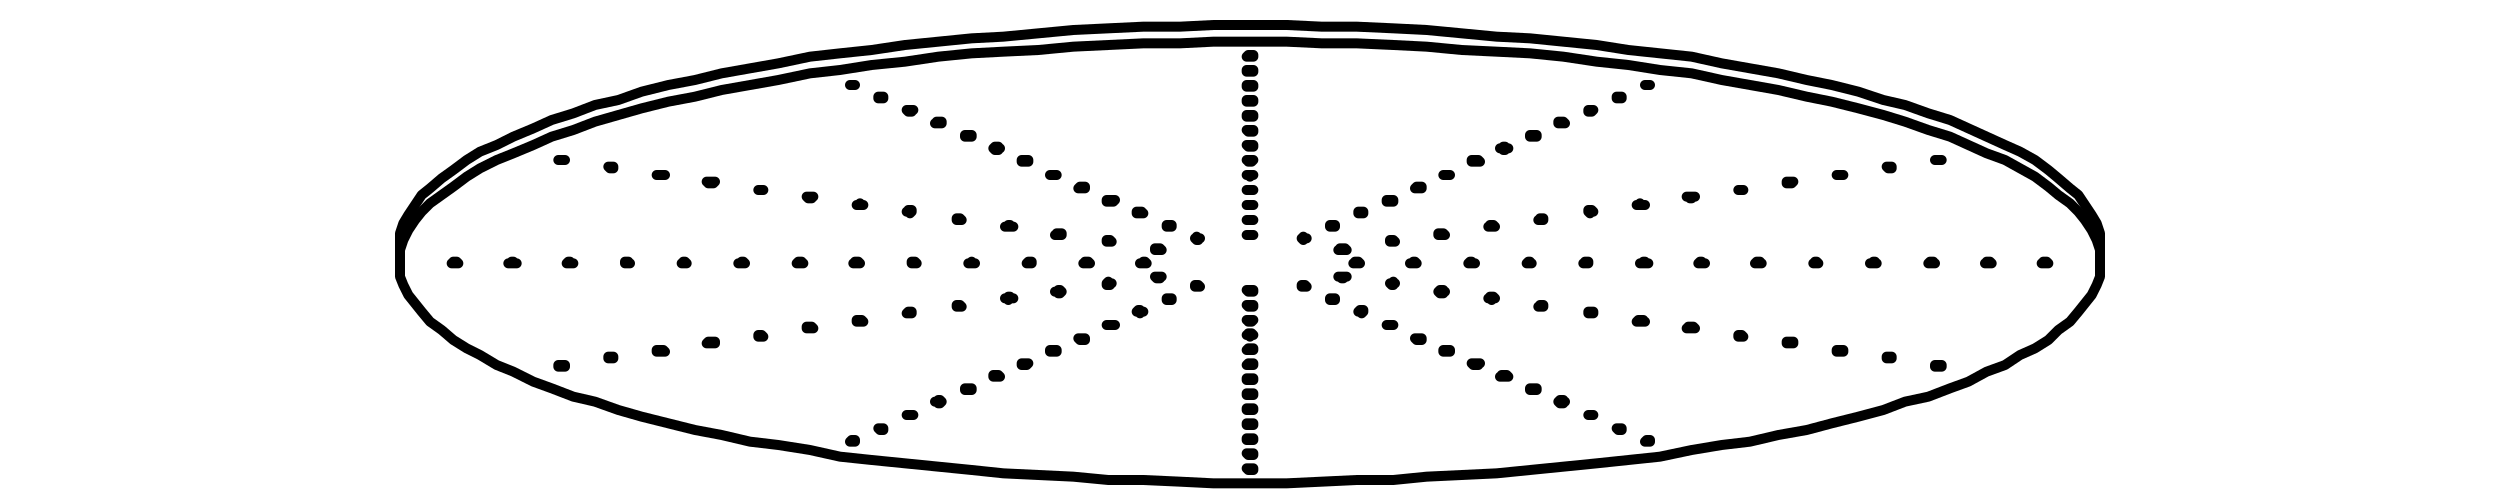 <?xml version="1.0" encoding="UTF-8"?>
<svg id="Livello_1" data-name="Livello 1" xmlns="http://www.w3.org/2000/svg" version="1.1" viewBox="0 0 150 30">
  <defs>
    <style>
      .cls-1 {
        fill: none;
        stroke: #000;
        stroke-linecap: round;
        stroke-linejoin: round;
        stroke-width: .6px;
      }
    </style>
  </defs>
  <polyline class="cls-1" points="75 29 72.8 29 70.8 28.9 68.6 28.8 66.5 28.8 64.4 28.6 62.3 28.5 60.2 28.4 58.3 28.2 56.3 28 54.3 27.8 52.3 27.6 50.4 27.4 48.6 27 46.7 26.7 45 26.5 43.3 26.1 41.7 25.8 40.1 25.4 38.5 25 37.1 24.6 35.7 24.1 34.4 23.8 33.1 23.3 32 22.9 30.8 22.3 29.8 21.9 28.8 21.3 28 20.9 27.2 20.4 26.5 19.8 25.8 19.3 25.3 18.7 24.9 18.2 24.5 17.7 24.2 17.1 24 16.6 24 16 24 15.5 24 15 24.2 14.4 24.5 13.8 24.9 13.2 25.3 12.7 25.8 12.2 26.5 11.7 27.2 11.2 28 10.6 28.8 10.1 29.8 9.6 30.8 9.2 32 8.7 33.1 8.2 34.4 7.8 35.7 7.3 37.1 6.9 38.5 6.5 40.1 6.1 41.7 5.8 43.3 5.4 45 5.1 46.7 4.8 48.6 4.4 50.4 4.2 52.3 3.9 54.3 3.7 56.3 3.4 58.3 3.2 60.2 3.1 62.3 3 64.4 2.8 66.5 2.7 68.6 2.6 70.8 2.6 72.8 2.5 75 2.5 77.2 2.5 79.3 2.6 81.4 2.6 83.6 2.7 85.6 2.8 87.7 3 89.8 3.1 91.8 3.2 93.8 3.4 95.8 3.7 97.7 3.9 99.6 4.2 101.5 4.4 103.3 4.8 105 5.1 106.7 5.4 108.4 5.8 109.9 6.1 111.5 6.5 113 6.9 114.3 7.3 115.7 7.8 117 8.2 118.1 8.7 119.2 9.2 120.3 9.6 121.2 10.1 122.1 10.6 122.9 11.2 123.5 11.7 124.2 12.2 124.7 12.7 125.1 13.2 125.5 13.8 125.8 14.4 126 15 126 15.5 126 16 126 16.6 125.8 17.1 125.5 17.7 125.1 18.2 124.7 18.7 124.2 19.3 123.5 19.8 122.9 20.4 122.1 20.9 121.2 21.3 120.3 21.9 119.2 22.3 118.1 22.9 117 23.3 115.7 23.8 114.3 24.1 113 24.6 111.5 25 109.9 25.4 108.4 25.8 106.7 26.1 105 26.5 103.3 26.7 101.5 27 99.6 27.4 97.7 27.6 95.8 27.8 93.8 28 91.8 28.2 89.8 28.4 87.7 28.5 85.6 28.6 83.6 28.8 81.4 28.8 79.3 28.9 77.2 29 75 29"/>
  <polyline class="cls-1" points="75 14.1 74.9 14.1 74.8 14.1 74.8 14.1 74.9 14.1 75 14.1 75.1 14.1 75.2 14.1 75.2 14.1 75.1 14.1 75 14.1"/>
  <polyline class="cls-1" points="75 13.2 74.9 13.2 74.8 13.2 74.8 13.2 74.9 13.2 75 13.2 75.1 13.2 75.2 13.2 75.2 13.2 75.1 13.2 75 13.2"/>
  <polyline class="cls-1" points="75 12.3 74.9 12.3 74.8 12.3 74.9 12.3 75 12.3 75.1 12.3 75.2 12.3 75.2 12.3 75.1 12.3 75 12.3"/>
  <polyline class="cls-1" points="75 11.4 74.9 11.4 74.8 11.4 74.9 11.4 75 11.4 75.1 11.4 75.2 11.4 75.2 11.4 75.1 11.4 75 11.4"/>
  <polyline class="cls-1" points="75 10.6 74.9 10.5 74.8 10.5 74.9 10.5 74.9 10.5 75 10.5 75.1 10.5 75.2 10.5 75.1 10.5 75 10.6"/>
  <polyline class="cls-1" points="75 9.7 74.9 9.7 74.9 9.6 74.8 9.6 74.9 9.6 75 9.6 75.1 9.6 75.2 9.6 75.1 9.7 75 9.7"/>
  <polyline class="cls-1" points="75 8.8 74.9 8.8 74.8 8.7 74.9 8.7 75 8.7 75.1 8.7 75.2 8.7 75.2 8.8 75.1 8.8 75 8.8"/>
  <polyline class="cls-1" points="75 7.9 74.9 7.9 74.8 7.8 74.9 7.8 75 7.8 75.1 7.8 75.2 7.8 75.2 7.9 75.1 7.9 75 7.9"/>
  <polyline class="cls-1" points="75 7 74.9 7 74.8 7 74.8 6.9 74.9 6.9 75 6.9 75.1 6.9 75.2 6.9 75.2 7 75.1 7 75 7"/>
  <polyline class="cls-1" points="75 6.1 74.9 6.1 74.8 6.1 74.8 6 74.9 6 75 6 75.1 6 75.2 6 75.2 6.1 75.1 6.1 75 6.1"/>
  <polyline class="cls-1" points="75 3.4 74.9 3.4 74.8 3.4 74.9 3.3 75 3.3 75.1 3.3 75.2 3.3 75.2 3.4 75.1 3.4 75 3.4"/>
  <polyline class="cls-1" points="71.8 14.4 71.8 14.4 71.7 14.3 71.8 14.3 71.8 14.2 71.9 14.3 72 14.3 71.9 14.3 71.9 14.4 71.8 14.4"/>
  <polyline class="cls-1" points="70.1 13.6 70 13.6 70 13.6 70 13.5 70 13.5 70.1 13.5 70.2 13.5 70.3 13.5 70.3 13.6 70.2 13.6 70.1 13.6"/>
  <polyline class="cls-1" points="68.4 12.8 68.3 12.8 68.2 12.8 68.2 12.8 68.2 12.8 68.2 12.7 68.3 12.7 68.4 12.7 68.5 12.7 68.5 12.8 68.6 12.8 68.5 12.8 68.4 12.8"/>
  <polyline class="cls-1" points="66.6 12.1 66.6 12.1 66.5 12.1 66.4 12.1 66.4 12 66.5 12 66.6 12 66.7 12 66.8 12 66.9 12 66.8 12.1 66.7 12.1 66.6 12.1"/>
  <polyline class="cls-1" points="64.9 11.3 64.8 11.3 64.7 11.3 64.8 11.2 64.9 11.2 65 11.2 65.1 11.2 65.1 11.3 65 11.3 64.9 11.3"/>
  <polyline class="cls-1" points="63.2 10.5 63.1 10.5 63 10.5 63.1 10.5 63.2 10.5 63.3 10.5 63.4 10.5 63.4 10.5 63.3 10.5 63.2 10.5"/>
  <polyline class="cls-1" points="61.5 9.7 61.4 9.7 61.3 9.7 61.3 9.6 61.4 9.6 61.5 9.6 61.6 9.6 61.7 9.6 61.7 9.7 61.6 9.7 61.5 9.7"/>
  <polyline class="cls-1" points="59.8 9 59.7 9 59.6 8.9 59.7 8.8 59.8 8.8 59.9 8.8 59.9 8.9 60 8.9 59.9 8.9 59.9 9 59.8 9"/>
  <polyline class="cls-1" points="58.1 8.2 58 8.2 57.9 8.2 57.9 8.1 58 8.1 58.1 8.1 58.2 8.1 58.3 8.1 58.3 8.2 58.2 8.2 58.1 8.2"/>
  <polyline class="cls-1" points="56.4 7.4 56.3 7.4 56.2 7.4 56.1 7.4 56.2 7.4 56.2 7.3 56.3 7.3 56.4 7.3 56.5 7.3 56.5 7.4 56.5 7.4 56.4 7.4"/>
  <polyline class="cls-1" points="51.1 5.1 51.1 5.1 51.1 5.1 51 5.1 51.1 5.1 51.1 5.1 51.2 5.1 51.3 5.1 51.2 5.1 51.1 5.1"/>
  <polyline class="cls-1" points="54.6 6.7 54.6 6.7 54.5 6.7 54.4 6.6 54.5 6.6 54.6 6.6 54.7 6.6 54.7 6.6 54.8 6.6 54.7 6.6 54.7 6.7 54.7 6.7 54.6 6.7"/>
  <polyline class="cls-1" points="52.9 5.9 52.8 5.9 52.7 5.9 52.7 5.8 52.8 5.8 52.9 5.8 52.9 5.8 53 5.8 53 5.9 52.9 5.9 52.9 5.9"/>
  <polyline class="cls-1" points="69.5 15 69.4 15 69.3 15 69.3 14.9 69.4 14.9 69.5 14.9 69.6 14.9 69.7 15 69.6 15 69.5 15"/>
  <polyline class="cls-1" points="66.5 14.5 66.4 14.5 66.4 14.5 66.4 14.4 66.4 14.4 66.5 14.4 66.6 14.4 66.7 14.5 66.6 14.5 66.5 14.5"/>
  <polyline class="cls-1" points="63.6 14.1 63.5 14.1 63.4 14.1 63.3 14.1 63.4 14.1 63.4 14 63.5 14 63.6 14 63.7 14 63.7 14.1 63.7 14.1 63.6 14.1"/>
  <polyline class="cls-1" points="60.5 13.6 60.5 13.6 60.4 13.6 60.3 13.6 60.4 13.6 60.5 13.5 60.6 13.5 60.7 13.6 60.8 13.6 60.7 13.6 60.6 13.6 60.5 13.6"/>
  <polyline class="cls-1" points="57.5 13.2 57.4 13.2 57.4 13.2 57.4 13.2 57.4 13.1 57.5 13.1 57.6 13.1 57.7 13.2 57.6 13.2 57.5 13.2"/>
  <polyline class="cls-1" points="54.6 12.8 54.5 12.7 54.4 12.7 54.5 12.7 54.5 12.6 54.6 12.6 54.7 12.6 54.7 12.7 54.7 12.7 54.6 12.8"/>
  <polyline class="cls-1" points="51.6 12.3 51.5 12.3 51.4 12.3 51.5 12.3 51.6 12.2 51.7 12.3 51.8 12.3 51.7 12.3 51.7 12.3 51.6 12.3"/>
  <polyline class="cls-1" points="48.6 11.9 48.5 11.9 48.4 11.8 48.5 11.8 48.6 11.8 48.7 11.8 48.8 11.8 48.7 11.8 48.7 11.9 48.6 11.9"/>
  <polyline class="cls-1" points="45.6 11.4 45.6 11.4 45.5 11.4 45.5 11.4 45.6 11.4 45.6 11.4 45.7 11.4 45.8 11.4 45.7 11.4 45.6 11.4"/>
  <polyline class="cls-1" points="42.7 11 42.6 11 42.5 11 42.5 10.9 42.4 10.9 42.5 10.9 42.6 10.9 42.7 10.9 42.8 10.9 42.9 10.9 42.8 11 42.7 11"/>
  <polyline class="cls-1" points="33.7 9.6 33.6 9.6 33.5 9.6 33.5 9.6 33.6 9.6 33.7 9.6 33.8 9.6 33.9 9.6 33.9 9.6 33.8 9.6 33.7 9.6"/>
  <polyline class="cls-1" points="39.6 10.5 39.6 10.5 39.5 10.5 39.4 10.5 39.5 10.5 39.6 10.5 39.7 10.5 39.8 10.5 39.9 10.5 39.8 10.5 39.8 10.5 39.7 10.5 39.6 10.5"/>
  <polyline class="cls-1" points="36.6 10.1 36.6 10.1 36.5 10 36.6 10 36.6 10 36.7 10 36.8 10 36.8 10.1 36.7 10.1 36.6 10.1"/>
  <polyline class="cls-1" points="68.6 15.8 68.6 15.8 68.5 15.8 68.4 15.8 68.5 15.8 68.6 15.7 68.7 15.7 68.8 15.8 68.7 15.8 68.6 15.8"/>
  <polyline class="cls-1" points="65.2 15.8 65.1 15.8 65 15.8 65.1 15.8 65.1 15.7 65.2 15.7 65.3 15.7 65.4 15.8 65.3 15.8 65.2 15.8"/>
  <polyline class="cls-1" points="61.8 15.8 61.7 15.8 61.6 15.8 61.7 15.7 61.8 15.7 61.9 15.7 61.9 15.8 61.9 15.8 61.9 15.8 61.8 15.8"/>
  <polyline class="cls-1" points="58.3 15.8 58.3 15.8 58.2 15.8 58.1 15.8 58.2 15.8 58.3 15.7 58.3 15.7 58.4 15.8 58.5 15.8 58.4 15.8 58.3 15.8"/>
  <polyline class="cls-1" points="54.8 15.8 54.7 15.8 54.7 15.8 54.7 15.8 54.7 15.7 54.8 15.7 54.9 15.7 55 15.8 54.9 15.8 54.8 15.8"/>
  <polyline class="cls-1" points="51.4 15.8 51.3 15.8 51.2 15.8 51.3 15.8 51.3 15.7 51.4 15.7 51.5 15.7 51.6 15.8 51.5 15.8 51.4 15.8"/>
  <polyline class="cls-1" points="48 15.8 47.9 15.8 47.8 15.8 47.9 15.7 48 15.7 48.1 15.7 48.1 15.8 48.2 15.8 48.1 15.8 48 15.8"/>
  <polyline class="cls-1" points="44.5 15.8 44.5 15.8 44.4 15.8 44.3 15.8 44.4 15.8 44.5 15.7 44.6 15.7 44.7 15.8 44.7 15.8 44.7 15.8 44.6 15.8 44.5 15.8"/>
  <polyline class="cls-1" points="41.1 15.8 41 15.8 40.9 15.8 41 15.8 41 15.7 41.1 15.7 41.1 15.7 41.2 15.8 41.1 15.8 41.1 15.8"/>
  <polyline class="cls-1" points="37.6 15.8 37.5 15.8 37.5 15.8 37.5 15.7 37.6 15.7 37.7 15.7 37.7 15.8 37.8 15.8 37.7 15.8 37.6 15.8"/>
  <polyline class="cls-1" points="27.3 15.8 27.2 15.8 27.1 15.8 27.2 15.8 27.2 15.7 27.3 15.7 27.4 15.7 27.5 15.8 27.4 15.8 27.3 15.8"/>
  <polyline class="cls-1" points="34.2 15.8 34.1 15.8 34 15.8 34.1 15.7 34.2 15.7 34.3 15.8 34.4 15.8 34.3 15.8 34.2 15.8"/>
  <polyline class="cls-1" points="30.7 15.8 30.7 15.8 30.6 15.8 30.5 15.8 30.6 15.8 30.7 15.7 30.8 15.7 30.9 15.8 31 15.8 30.9 15.8 30.8 15.8 30.7 15.8"/>
  <polyline class="cls-1" points="69.5 16.7 69.4 16.7 69.3 16.6 69.4 16.6 69.5 16.6 69.6 16.6 69.7 16.6 69.6 16.6 69.6 16.7 69.5 16.7"/>
  <polyline class="cls-1" points="66.5 17.1 66.4 17.1 66.4 17 66.4 17 66.5 16.9 66.6 17 66.7 17 66.6 17 66.6 17.1 66.5 17.1"/>
  <polyline class="cls-1" points="63.6 17.6 63.5 17.6 63.4 17.5 63.3 17.5 63.4 17.5 63.5 17.4 63.6 17.4 63.7 17.5 63.7 17.5 63.7 17.5 63.6 17.6"/>
  <polyline class="cls-1" points="60.5 18 60.5 17.9 60.4 17.9 60.3 17.9 60.4 17.9 60.5 17.8 60.6 17.8 60.7 17.9 60.8 17.9 60.7 17.9 60.6 17.9 60.5 18"/>
  <polyline class="cls-1" points="57.5 18.4 57.4 18.4 57.4 18.4 57.4 18.4 57.4 18.3 57.5 18.3 57.6 18.3 57.7 18.4 57.6 18.4 57.5 18.4"/>
  <polyline class="cls-1" points="54.6 18.8 54.5 18.8 54.4 18.8 54.5 18.7 54.6 18.7 54.7 18.7 54.7 18.7 54.7 18.8 54.7 18.8 54.6 18.8"/>
  <polyline class="cls-1" points="51.6 19.3 51.5 19.3 51.4 19.3 51.4 19.2 51.5 19.2 51.6 19.2 51.7 19.2 51.8 19.3 51.7 19.3 51.6 19.3"/>
  <polyline class="cls-1" points="48.6 19.7 48.5 19.7 48.4 19.7 48.4 19.6 48.5 19.6 48.6 19.6 48.7 19.6 48.8 19.7 48.7 19.7 48.6 19.7"/>
  <polyline class="cls-1" points="45.6 20.2 45.6 20.2 45.5 20.2 45.5 20.1 45.6 20.1 45.6 20.1 45.7 20.1 45.8 20.2 45.7 20.2 45.6 20.2"/>
  <polyline class="cls-1" points="42.7 20.6 42.6 20.6 42.5 20.6 42.4 20.6 42.5 20.5 42.6 20.5 42.7 20.5 42.8 20.5 42.9 20.5 42.9 20.6 42.8 20.6 42.7 20.6"/>
  <polyline class="cls-1" points="33.7 22 33.6 22 33.5 22 33.5 21.9 33.6 21.9 33.7 21.9 33.8 21.9 33.9 21.9 33.9 22 33.8 22 33.7 22"/>
  <polyline class="cls-1" points="39.6 21.1 39.6 21.1 39.5 21.1 39.4 21.1 39.4 21 39.5 21 39.6 21 39.7 21 39.8 21 39.9 21.1 39.8 21.1 39.7 21.1 39.6 21.1"/>
  <polyline class="cls-1" points="36.6 21.5 36.6 21.5 36.5 21.5 36.5 21.4 36.6 21.4 36.6 21.4 36.7 21.4 36.8 21.4 36.8 21.5 36.7 21.5 36.6 21.5"/>
  <polyline class="cls-1" points="71.8 17.2 71.8 17.2 71.7 17.2 71.7 17.1 71.8 17.1 71.8 17.1 71.9 17.1 72 17.2 71.9 17.2 71.8 17.2"/>
  <polyline class="cls-1" points="70.1 18 70 18 70 18 70 17.9 70 17.9 70.1 17.9 70.2 17.9 70.3 17.9 70.3 18 70.2 18 70.1 18"/>
  <polyline class="cls-1" points="68.4 18.8 68.3 18.7 68.2 18.7 68.2 18.7 68.2 18.7 68.3 18.6 68.4 18.6 68.5 18.7 68.6 18.7 68.5 18.7 68.4 18.7 68.4 18.8"/>
  <polyline class="cls-1" points="66.6 19.5 66.6 19.5 66.5 19.5 66.4 19.5 66.4 19.5 66.5 19.5 66.6 19.5 66.7 19.5 66.8 19.5 66.9 19.5 66.8 19.5 66.7 19.5 66.6 19.5"/>
  <polyline class="cls-1" points="64.9 20.4 64.8 20.4 64.7 20.3 64.8 20.3 64.9 20.3 65 20.3 65.1 20.3 65.1 20.4 65 20.4 64.9 20.4"/>
  <polyline class="cls-1" points="63.2 21.1 63.1 21.1 63 21.1 63 21 63.1 21 63.2 21 63.3 21 63.4 21 63.4 21.1 63.3 21.1 63.2 21.1"/>
  <polyline class="cls-1" points="61.5 21.9 61.4 21.9 61.3 21.9 61.3 21.8 61.4 21.8 61.5 21.8 61.6 21.8 61.7 21.8 61.6 21.9 61.5 21.9"/>
  <polyline class="cls-1" points="59.8 22.6 59.7 22.6 59.6 22.6 59.6 22.5 59.7 22.5 59.8 22.5 59.9 22.5 60 22.6 59.9 22.6 59.8 22.6"/>
  <polyline class="cls-1" points="58.1 23.4 58 23.4 57.9 23.4 57.9 23.3 58 23.3 58.1 23.3 58.2 23.3 58.3 23.3 58.3 23.4 58.2 23.4 58.1 23.4"/>
  <polyline class="cls-1" points="56.4 24.2 56.3 24.2 56.2 24.1 56.1 24.1 56.2 24.1 56.3 24 56.4 24 56.5 24.1 56.5 24.1 56.5 24.1 56.4 24.2"/>
  <polyline class="cls-1" points="51.1 26.5 51.1 26.5 51 26.5 51.1 26.4 51.1 26.4 51.2 26.4 51.3 26.4 51.3 26.5 51.2 26.5 51.1 26.5"/>
  <polyline class="cls-1" points="54.6 24.9 54.6 24.9 54.5 24.9 54.4 24.9 54.4 24.9 54.5 24.9 54.6 24.9 54.7 24.9 54.7 24.9 54.8 24.9 54.7 24.9 54.7 24.9 54.6 24.9"/>
  <polyline class="cls-1" points="52.9 25.8 52.8 25.8 52.7 25.7 52.8 25.7 52.9 25.7 52.9 25.7 53 25.7 53 25.8 52.9 25.8 52.9 25.8"/>
  <polyline class="cls-1" points="75 17.5 74.9 17.5 74.8 17.4 74.9 17.4 75 17.4 75.1 17.4 75.2 17.4 75.2 17.5 75.1 17.5 75 17.5"/>
  <polyline class="cls-1" points="75 18.4 74.9 18.4 74.8 18.3 74.9 18.3 75 18.3 75.1 18.3 75.2 18.3 75.2 18.4 75.1 18.4 75 18.4"/>
  <polyline class="cls-1" points="75 19.3 74.9 19.3 74.9 19.2 74.8 19.2 74.9 19.2 75 19.2 75.1 19.2 75.2 19.2 75.1 19.3 75 19.3"/>
  <polyline class="cls-1" points="75 20.2 74.9 20.1 74.8 20.1 74.9 20.1 74.9 20 75 20 75.1 20 75.2 20.1 75.1 20.1 75 20.2"/>
  <polyline class="cls-1" points="75 21 74.9 21 74.8 21 74.9 20.9 75 20.9 75.1 20.9 75.2 20.9 75.2 21 75.1 21 75 21"/>
  <polyline class="cls-1" points="75 21.9 74.9 21.9 74.8 21.9 74.9 21.8 75 21.8 75.1 21.8 75.2 21.8 75.2 21.9 75.1 21.9 75 21.9"/>
  <polyline class="cls-1" points="75 22.8 74.9 22.8 74.8 22.8 74.8 22.7 74.9 22.7 75 22.7 75.1 22.7 75.2 22.7 75.2 22.8 75.1 22.8 75 22.8"/>
  <polyline class="cls-1" points="75 23.7 74.9 23.7 74.8 23.7 74.8 23.6 74.9 23.6 75 23.6 75.1 23.6 75.2 23.6 75.2 23.7 75.1 23.7 75 23.7"/>
  <polyline class="cls-1" points="75 24.6 74.9 24.6 74.8 24.6 74.8 24.5 74.9 24.5 75 24.5 75.1 24.5 75.2 24.5 75.2 24.6 75.1 24.6 75 24.6"/>
  <polyline class="cls-1" points="75 25.5 74.9 25.5 74.8 25.5 74.8 25.4 74.9 25.4 75 25.4 75.1 25.4 75.2 25.4 75.2 25.5 75.1 25.5 75 25.5"/>
  <polyline class="cls-1" points="75 28.2 74.9 28.2 74.8 28.1 74.9 28.1 75 28.1 75.1 28.1 75.2 28.1 75.2 28.2 75.1 28.2 75 28.2"/>
  <polyline class="cls-1" points="75 26.4 74.9 26.4 74.8 26.4 74.8 26.3 74.9 26.3 75 26.3 75.1 26.3 75.2 26.3 75.2 26.4 75.1 26.4 75 26.4"/>
  <polyline class="cls-1" points="75 27.3 74.9 27.3 74.8 27.2 74.9 27.2 75 27.2 75.1 27.2 75.2 27.2 75.2 27.3 75.1 27.3 75 27.3"/>
  <polyline class="cls-1" points="78.2 17.2 78.2 17.2 78.1 17.2 78.1 17.1 78.2 17.1 78.2 17.1 78.3 17.1 78.4 17.2 78.3 17.2 78.2 17.2"/>
  <polyline class="cls-1" points="80 18 79.9 18 79.8 18 79.8 17.9 79.9 17.9 80 17.9 80 17.9 80.1 17.9 80.1 18 80 18 80 18"/>
  <polyline class="cls-1" points="81.7 18.8 81.6 18.7 81.5 18.7 81.6 18.6 81.7 18.6 81.8 18.6 81.8 18.7 81.8 18.7 81.8 18.7 81.7 18.8"/>
  <polyline class="cls-1" points="83.4 19.5 83.3 19.5 83.2 19.5 83.2 19.5 83.3 19.5 83.4 19.5 83.5 19.5 83.6 19.5 83.6 19.5 83.5 19.5 83.4 19.5"/>
  <polyline class="cls-1" points="85.1 20.4 85 20.4 84.9 20.3 85 20.3 85.1 20.3 85.2 20.3 85.3 20.3 85.3 20.4 85.2 20.4 85.1 20.4"/>
  <polyline class="cls-1" points="86.8 21.1 86.8 21.1 86.7 21.1 86.6 21.1 86.6 21 86.7 21 86.8 21 86.9 21 87 21 87 21.1 86.9 21.1 86.8 21.1"/>
  <polyline class="cls-1" points="88.5 21.9 88.5 21.9 88.4 21.9 88.3 21.8 88.4 21.8 88.5 21.8 88.6 21.8 88.7 21.8 88.8 21.8 88.7 21.8 88.7 21.9 88.6 21.9 88.5 21.9"/>
  <polyline class="cls-1" points="90.3 22.6 90.2 22.6 90.1 22.6 90 22.6 90.1 22.6 90.1 22.5 90.2 22.5 90.3 22.5 90.4 22.5 90.5 22.6 90.4 22.6 90.3 22.6"/>
  <polyline class="cls-1" points="92 23.4 91.9 23.4 91.8 23.4 91.8 23.3 91.9 23.3 92 23.3 92.1 23.3 92.2 23.3 92.2 23.4 92.1 23.4 92 23.4"/>
  <polyline class="cls-1" points="93.7 24.2 93.6 24.2 93.5 24.1 93.6 24 93.7 24 93.8 24 93.8 24.1 93.9 24.1 93.8 24.1 93.8 24.2 93.7 24.2"/>
  <polyline class="cls-1" points="98.9 26.5 98.8 26.5 98.7 26.5 98.8 26.4 98.9 26.4 98.9 26.4 99 26.4 99 26.5 98.9 26.5 98.9 26.5"/>
  <polyline class="cls-1" points="95.4 24.9 95.3 24.9 95.3 24.9 95.3 24.9 95.3 24.9 95.4 24.9 95.5 24.9 95.6 24.9 95.6 24.9 95.5 24.9 95.4 24.9"/>
  <polyline class="cls-1" points="97.1 25.8 97.1 25.8 97 25.7 97.1 25.7 97.1 25.7 97.2 25.7 97.3 25.7 97.3 25.8 97.2 25.8 97.1 25.8"/>
  <polyline class="cls-1" points="80.6 16.7 80.5 16.7 80.4 16.6 80.3 16.6 80.4 16.6 80.5 16.6 80.6 16.6 80.7 16.6 80.8 16.6 80.7 16.6 80.6 16.7"/>
  <polyline class="cls-1" points="75 5.2 74.9 5.2 74.8 5.2 74.8 5.1 74.9 5.1 75 5.1 75.1 5.1 75.2 5.1 75.2 5.2 75.1 5.2 75 5.2"/>
  <polyline class="cls-1" points="75 4.3 74.9 4.3 74.8 4.3 74.8 4.2 74.9 4.2 75 4.2 75.1 4.2 75.2 4.2 75.2 4.3 75.1 4.3 75 4.3"/>
  <polyline class="cls-1" points="83.6 17.1 83.5 17.1 83.4 17 83.5 17 83.6 16.9 83.6 17 83.7 17 83.6 17 83.6 17.1 83.6 17.1"/>
  <polyline class="cls-1" points="86.5 17.6 86.4 17.6 86.3 17.5 86.4 17.4 86.5 17.4 86.6 17.4 86.6 17.5 86.7 17.5 86.6 17.5 86.6 17.6 86.5 17.6"/>
  <polyline class="cls-1" points="89.5 18 89.4 17.9 89.3 17.9 89.4 17.9 89.4 17.8 89.5 17.8 89.6 17.8 89.7 17.9 89.6 17.9 89.5 18"/>
  <polyline class="cls-1" points="92.5 18.4 92.4 18.4 92.3 18.4 92.4 18.4 92.4 18.3 92.5 18.3 92.6 18.3 92.6 18.4 92.6 18.4 92.5 18.4"/>
  <polyline class="cls-1" points="95.4 18.8 95.3 18.8 95.3 18.8 95.3 18.7 95.4 18.7 95.5 18.7 95.6 18.7 95.6 18.8 95.5 18.8 95.4 18.8"/>
  <polyline class="cls-1" points="98.4 19.3 98.4 19.3 98.3 19.3 98.2 19.3 98.3 19.2 98.4 19.2 98.5 19.2 98.6 19.2 98.6 19.3 98.7 19.3 98.6 19.3 98.5 19.3 98.4 19.3"/>
  <polyline class="cls-1" points="101.5 19.7 101.4 19.7 101.3 19.7 101.2 19.7 101.3 19.7 101.3 19.6 101.4 19.6 101.5 19.6 101.6 19.6 101.7 19.7 101.6 19.7 101.5 19.7"/>
  <polyline class="cls-1" points="104.4 20.2 104.4 20.2 104.3 20.2 104.3 20.1 104.4 20.1 104.4 20.1 104.5 20.1 104.6 20.2 104.5 20.2 104.4 20.2"/>
  <polyline class="cls-1" points="107.4 20.6 107.3 20.6 107.2 20.6 107.2 20.5 107.3 20.5 107.4 20.5 107.5 20.5 107.6 20.5 107.6 20.6 107.5 20.6 107.4 20.6"/>
  <polyline class="cls-1" points="116.3 22 116.2 22 116.1 22 116.1 21.9 116.2 21.9 116.3 21.9 116.4 21.9 116.5 21.9 116.5 22 116.4 22 116.3 22"/>
  <polyline class="cls-1" points="110.4 21.1 110.3 21.1 110.2 21.1 110.2 21 110.3 21 110.4 21 110.5 21 110.6 21 110.6 21.1 110.5 21.1 110.4 21.1"/>
  <polyline class="cls-1" points="113.4 21.5 113.3 21.5 113.2 21.5 113.2 21.4 113.3 21.4 113.4 21.4 113.4 21.4 113.5 21.4 113.5 21.5 113.4 21.5 113.4 21.5"/>
  <polyline class="cls-1" points="81.4 15.8 81.3 15.8 81.2 15.8 81.3 15.8 81.3 15.7 81.4 15.7 81.5 15.7 81.6 15.8 81.5 15.8 81.4 15.8"/>
  <polyline class="cls-1" points="84.8 15.8 84.8 15.8 84.7 15.8 84.6 15.8 84.7 15.8 84.8 15.7 84.9 15.7 85 15.8 84.9 15.8 84.8 15.8"/>
  <polyline class="cls-1" points="88.3 15.8 88.2 15.8 88.1 15.8 88.1 15.8 88.1 15.8 88.2 15.7 88.3 15.7 88.4 15.8 88.5 15.8 88.4 15.8 88.3 15.8"/>
  <polyline class="cls-1" points="91.7 15.8 91.7 15.8 91.6 15.8 91.7 15.7 91.7 15.7 91.8 15.7 91.8 15.8 91.9 15.8 91.8 15.8 91.7 15.8"/>
  <polyline class="cls-1" points="95.2 15.8 95.1 15.8 95 15.8 95.1 15.8 95.1 15.7 95.2 15.7 95.3 15.7 95.3 15.8 95.3 15.8 95.2 15.8"/>
  <polyline class="cls-1" points="98.6 15.8 98.6 15.8 98.5 15.8 98.4 15.8 98.5 15.8 98.6 15.7 98.7 15.7 98.8 15.8 98.9 15.8 98.8 15.8 98.7 15.8 98.6 15.8"/>
  <polyline class="cls-1" points="102.1 15.8 102 15.8 101.9 15.8 102 15.7 102.1 15.7 102.2 15.8 102.3 15.8 102.2 15.8 102.1 15.8"/>
  <polyline class="cls-1" points="105.5 15.8 105.4 15.8 105.3 15.8 105.4 15.7 105.5 15.7 105.6 15.7 105.6 15.8 105.7 15.8 105.6 15.8 105.5 15.8"/>
  <polyline class="cls-1" points="108.9 15.8 108.9 15.8 108.8 15.8 108.9 15.8 108.9 15.7 108.9 15.7 109 15.7 109.1 15.8 109 15.8 108.9 15.8"/>
  <polyline class="cls-1" points="112.4 15.8 112.4 15.8 112.3 15.8 112.2 15.8 112.3 15.8 112.4 15.7 112.5 15.7 112.5 15.8 112.6 15.8 112.5 15.8 112.5 15.8 112.4 15.8"/>
  <polyline class="cls-1" points="122.7 15.8 122.6 15.8 122.5 15.8 122.6 15.8 122.6 15.7 122.7 15.7 122.8 15.7 122.9 15.8 122.8 15.8 122.7 15.8"/>
  <polyline class="cls-1" points="115.9 15.8 115.8 15.8 115.7 15.8 115.8 15.7 115.9 15.7 116 15.7 116 15.8 116.1 15.8 116 15.8 115.9 15.8"/>
  <polyline class="cls-1" points="119.3 15.8 119.2 15.8 119.1 15.8 119.2 15.8 119.2 15.7 119.3 15.7 119.4 15.7 119.5 15.8 119.4 15.8 119.3 15.8"/>
  <polyline class="cls-1" points="80.6 15 80.5 15 80.4 15 80.3 15 80.4 15 80.4 14.9 80.5 14.9 80.6 14.9 80.7 14.9 80.8 15 80.7 15 80.6 15"/>
  <polyline class="cls-1" points="83.6 14.5 83.5 14.5 83.4 14.5 83.4 14.4 83.5 14.4 83.6 14.4 83.6 14.4 83.7 14.5 83.6 14.5 83.6 14.5"/>
  <polyline class="cls-1" points="86.5 14.1 86.4 14.1 86.3 14.1 86.3 14 86.4 14 86.5 14 86.6 14 86.7 14.1 86.6 14.1 86.5 14.1"/>
  <polyline class="cls-1" points="89.5 13.6 89.4 13.6 89.3 13.6 89.4 13.6 89.4 13.5 89.5 13.5 89.6 13.5 89.7 13.6 89.6 13.6 89.5 13.6"/>
  <polyline class="cls-1" points="92.5 13.2 92.4 13.2 92.3 13.2 92.4 13.2 92.4 13.1 92.5 13.1 92.6 13.1 92.6 13.2 92.6 13.2 92.5 13.2"/>
  <polyline class="cls-1" points="95.4 12.8 95.3 12.7 95.3 12.7 95.3 12.7 95.3 12.6 95.4 12.6 95.5 12.6 95.6 12.7 95.5 12.7 95.4 12.8"/>
  <polyline class="cls-1" points="98.4 12.3 98.4 12.3 98.3 12.3 98.2 12.3 98.3 12.3 98.4 12.3 98.4 12.2 98.5 12.3 98.6 12.3 98.7 12.3 98.6 12.3 98.5 12.3 98.4 12.3"/>
  <polyline class="cls-1" points="101.5 11.9 101.4 11.9 101.3 11.8 101.2 11.8 101.3 11.8 101.4 11.8 101.5 11.8 101.6 11.8 101.7 11.8 101.6 11.8 101.5 11.9"/>
  <polyline class="cls-1" points="104.4 11.4 104.4 11.4 104.3 11.4 104.3 11.4 104.4 11.4 104.4 11.4 104.5 11.4 104.6 11.4 104.5 11.4 104.4 11.4"/>
  <polyline class="cls-1" points="107.4 11 107.3 11 107.2 11 107.2 10.9 107.3 10.9 107.4 10.9 107.5 10.9 107.6 10.9 107.5 11 107.4 11"/>
  <polyline class="cls-1" points="116.3 9.6 116.2 9.6 116.1 9.6 116.1 9.6 116.2 9.6 116.3 9.6 116.4 9.6 116.5 9.6 116.5 9.6 116.4 9.6 116.3 9.6"/>
  <polyline class="cls-1" points="110.4 10.5 110.3 10.5 110.2 10.5 110.2 10.5 110.3 10.5 110.4 10.5 110.5 10.5 110.6 10.5 110.5 10.5 110.4 10.5"/>
  <polyline class="cls-1" points="113.4 10.1 113.3 10.1 113.2 10 113.3 10 113.4 10 113.4 10 113.5 10 113.5 10.1 113.4 10.1 113.4 10.1"/>
  <polyline class="cls-1" points="78.2 14.4 78.2 14.4 78.1 14.3 78.2 14.3 78.2 14.2 78.2 14.3 78.3 14.3 78.4 14.3 78.3 14.3 78.2 14.4"/>
  <polyline class="cls-1" points="80 13.6 79.9 13.6 79.8 13.6 79.8 13.5 79.9 13.5 80 13.5 80 13.5 80.1 13.5 80.1 13.6 80 13.6 80 13.6"/>
  <polyline class="cls-1" points="81.7 12.8 81.6 12.8 81.5 12.8 81.5 12.7 81.6 12.7 81.7 12.7 81.8 12.7 81.8 12.8 81.8 12.8 81.7 12.8"/>
  <polyline class="cls-1" points="83.4 12.1 83.3 12.1 83.2 12.1 83.2 12 83.3 12 83.4 12 83.5 12 83.6 12 83.6 12.1 83.5 12.1 83.4 12.1"/>
  <polyline class="cls-1" points="85.1 11.3 85 11.3 84.9 11.3 85 11.2 85.1 11.2 85.2 11.2 85.3 11.2 85.3 11.3 85.2 11.3 85.1 11.3"/>
  <polyline class="cls-1" points="86.8 10.5 86.8 10.5 86.7 10.5 86.6 10.5 86.7 10.5 86.8 10.5 86.9 10.5 87 10.5 87 10.5 86.9 10.5 86.8 10.5"/>
  <polyline class="cls-1" points="88.5 9.7 88.5 9.7 88.4 9.7 88.3 9.7 88.3 9.6 88.4 9.6 88.5 9.6 88.6 9.6 88.7 9.6 88.8 9.7 88.7 9.7 88.6 9.7 88.5 9.7"/>
  <polyline class="cls-1" points="90.3 9 90.2 9 90.1 8.9 90 8.9 90.1 8.9 90.2 8.8 90.3 8.8 90.4 8.9 90.5 8.9 90.4 8.9 90.3 9"/>
  <polyline class="cls-1" points="92 8.2 91.9 8.2 91.8 8.2 91.8 8.1 91.9 8.1 92 8.1 92.1 8.1 92.2 8.1 92.2 8.2 92.1 8.2 92 8.2"/>
  <polyline class="cls-1" points="93.7 7.4 93.6 7.4 93.5 7.4 93.5 7.3 93.6 7.3 93.7 7.3 93.8 7.3 93.9 7.4 93.8 7.4 93.7 7.4"/>
  <polyline class="cls-1" points="98.9 5.1 98.8 5.1 98.8 5.1 98.7 5.1 98.8 5.1 98.9 5.1 98.9 5.1 99 5.1 98.9 5.1 98.9 5.1"/>
  <polyline class="cls-1" points="95.4 6.7 95.3 6.7 95.3 6.7 95.3 6.6 95.3 6.6 95.4 6.6 95.5 6.6 95.6 6.6 95.5 6.7 95.4 6.7"/>
  <polyline class="cls-1" points="97.1 5.9 97.1 5.9 97 5.9 97 5.8 97.1 5.8 97.1 5.8 97.2 5.8 97.3 5.8 97.3 5.9 97.2 5.9 97.1 5.9"/>
  <polyline class="cls-1" points="24 14.8 24 14.5 24 14 24.2 13.4 24.5 12.9 24.9 12.3 25.3 11.7 25.8 11.3 26.5 10.7 27.2 10.2 28 9.6 28.8 9.1 29.8 8.7 30.8 8.2 32 7.7 33.1 7.2 34.4 6.8 35.7 6.3 37.1 6 38.5 5.5 40.1 5.1 41.7 4.8 43.3 4.4 45 4.1 46.7 3.8 48.6 3.4 50.4 3.2 52.3 3 54.3 2.7 56.3 2.5 58.3 2.3 60.2 2.2 62.3 2 64.4 1.8 66.5 1.7 68.6 1.6 70.8 1.6 72.8 1.5 75 1.5 77.2 1.5 79.3 1.6 81.4 1.6 83.6 1.7 85.6 1.8 87.7 2 89.8 2.2 91.8 2.3 93.8 2.5 95.8 2.7 97.7 3 99.6 3.2 101.5 3.4 103.3 3.8 105 4.1 106.7 4.4 108.4 4.8 109.9 5.1 111.5 5.5 113 6 114.3 6.3 115.7 6.8 117 7.2 118.1 7.7 119.2 8.2 120.3 8.7 121.2 9.1 122.1 9.6 122.9 10.2 123.5 10.7 124.2 11.3 124.7 11.7 125.1 12.3 125.5 12.9 125.8 13.4 126 14 126 14.5 126 14.8"/>
  <line class="cls-1" x1="24" y1="15.5" x2="24" y2="15.8"/>
  <line class="cls-1" x1="126" y1="15.8" x2="126" y2="15.5"/>
  <line class="cls-1" x1="24" y1="15" x2="24" y2="15.5"/>
  <line class="cls-1" x1="126" y1="15.5" x2="126" y2="15"/>
  <line class="cls-1" x1="24" y1="14.8" x2="24" y2="15"/>
  <line class="cls-1" x1="126" y1="15" x2="126" y2="14.8"/>
</svg>
